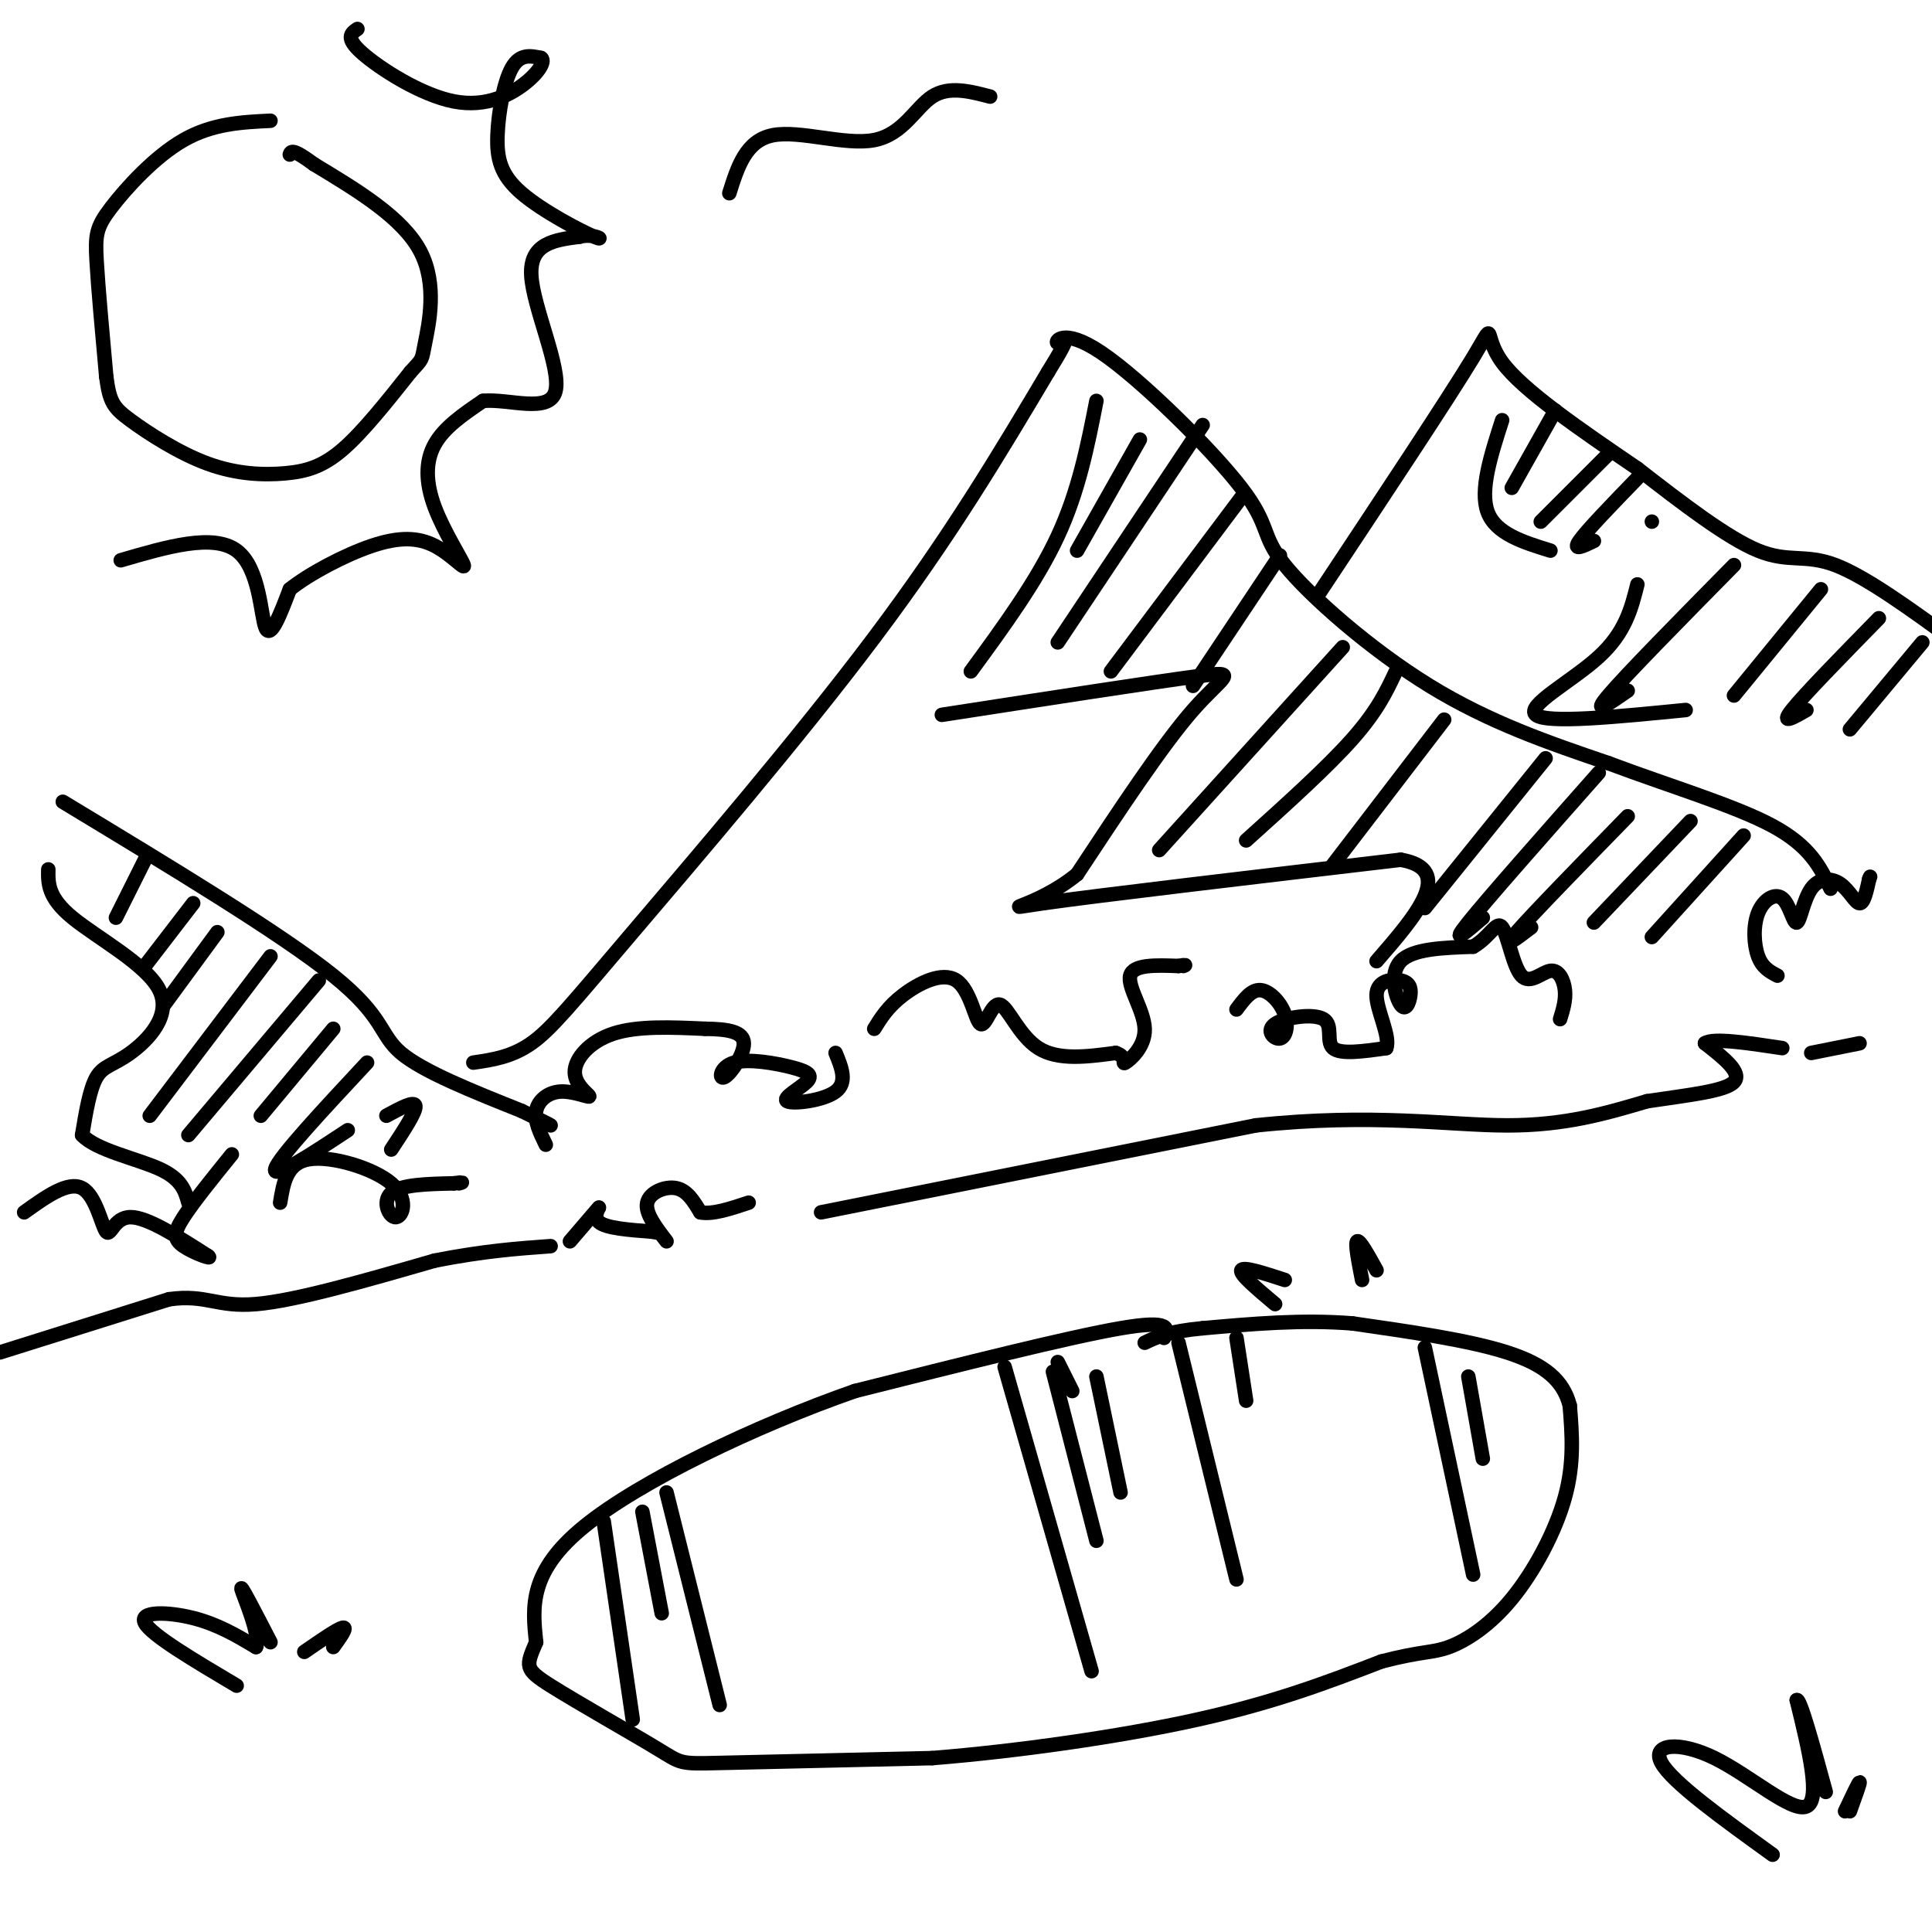 <svg viewBox='0 0 400 400' version='1.1' xmlns='http://www.w3.org/2000/svg' xmlns:xlink='http://www.w3.org/1999/xlink'><g fill='none' stroke='rgb(0,0,0)' stroke-width='3' stroke-linecap='round' stroke-linejoin='round'><path d='M0,280c0.000,0.000 35.000,-11.000 35,-11'/><path d='M35,269c7.800,-1.089 9.800,1.689 18,1c8.200,-0.689 22.600,-4.844 37,-9'/><path d='M90,261c10.167,-2.000 17.083,-2.500 24,-3'/><path d='M118,257c2.778,-3.244 5.556,-6.489 6,-7c0.444,-0.511 -1.444,1.711 0,3c1.444,1.289 6.222,1.644 11,2'/><path d='M135,255c1.833,0.333 0.917,0.167 0,0'/><path d='M138,257c-2.244,-2.933 -4.489,-5.867 -4,-8c0.489,-2.133 3.711,-3.467 6,-3c2.289,0.467 3.644,2.733 5,5'/><path d='M145,251c2.500,0.500 6.250,-0.750 10,-2'/><path d='M170,251c0.000,0.000 90.000,-18.000 90,-18'/><path d='M260,233c24.267,-2.578 39.933,-0.022 52,0c12.067,0.022 20.533,-2.489 29,-5'/><path d='M341,228c8.778,-1.311 16.222,-2.089 18,-4c1.778,-1.911 -2.111,-4.956 -6,-8'/><path d='M353,216c1.667,-1.167 8.833,-0.083 16,1'/><path d='M375,218c0.000,0.000 10.000,-2.000 10,-2'/><path d='M241,277c0.833,-1.917 1.667,-3.833 -9,-2c-10.667,1.833 -32.833,7.417 -55,13'/><path d='M177,288c-20.556,7.178 -44.444,18.622 -56,28c-11.556,9.378 -10.778,16.689 -10,24'/><path d='M111,340c-2.134,5.014 -2.469,5.550 3,9c5.469,3.450 16.742,9.813 22,13c5.258,3.187 4.502,3.196 13,3c8.498,-0.196 26.249,-0.598 44,-1'/><path d='M193,364c17.378,-1.400 38.822,-4.400 55,-8c16.178,-3.600 27.089,-7.800 38,-12'/><path d='M286,344c8.434,-2.204 10.518,-1.715 14,-3c3.482,-1.285 8.360,-4.346 13,-10c4.640,-5.654 9.040,-13.901 11,-21c1.960,-7.099 1.480,-13.049 1,-19'/><path d='M325,291c-1.311,-5.133 -5.089,-8.467 -13,-11c-7.911,-2.533 -19.956,-4.267 -32,-6'/><path d='M280,274c-10.500,-0.833 -20.750,0.083 -31,1'/><path d='M249,275c-7.167,0.667 -9.583,1.833 -12,3'/><path d='M125,315c0.000,0.000 6.000,41.000 6,41'/><path d='M133,313c0.000,0.000 4.000,21.000 4,21'/><path d='M138,309c0.000,0.000 11.000,44.000 11,44'/><path d='M208,283c0.000,0.000 18.000,63.000 18,63'/><path d='M218,284c0.000,0.000 9.000,35.000 9,35'/><path d='M227,285c0.000,0.000 5.000,24.000 5,24'/><path d='M244,278c0.000,0.000 12.000,49.000 12,49'/><path d='M256,277c0.000,0.000 2.000,13.000 2,13'/><path d='M295,279c0.000,0.000 10.000,47.000 10,47'/><path d='M304,285c0.000,0.000 3.000,17.000 3,17'/><path d='M56,25c-6.012,0.292 -12.024,0.583 -18,4c-5.976,3.417 -11.917,9.958 -15,14c-3.083,4.042 -3.310,5.583 -3,11c0.310,5.417 1.155,14.708 2,24'/><path d='M22,78c0.691,5.245 1.420,6.359 5,9c3.580,2.641 10.011,6.811 16,9c5.989,2.189 11.535,2.397 16,2c4.465,-0.397 7.847,-1.399 12,-5c4.153,-3.601 9.076,-9.800 14,-16'/><path d='M85,77c2.643,-2.917 2.250,-2.208 3,-6c0.750,-3.792 2.643,-12.083 -1,-19c-3.643,-6.917 -12.821,-12.458 -22,-18'/><path d='M65,34c-4.500,-3.333 -4.750,-2.667 -5,-2'/><path d='M25,116c9.578,-2.800 19.156,-5.600 24,-2c4.844,3.600 4.956,13.600 6,16c1.044,2.400 3.022,-2.800 5,-8'/><path d='M60,122c3.956,-3.172 11.347,-7.101 17,-9c5.653,-1.899 9.567,-1.769 13,0c3.433,1.769 6.384,5.175 6,4c-0.384,-1.175 -4.103,-6.932 -6,-12c-1.897,-5.068 -1.970,-9.448 0,-13c1.970,-3.552 5.985,-6.276 10,-9'/><path d='M100,83c5.357,-0.512 13.750,2.708 15,-2c1.250,-4.708 -4.643,-17.345 -5,-24c-0.357,-6.655 4.821,-7.327 10,-8'/><path d='M120,49c3.048,-0.828 5.668,1.101 3,0c-2.668,-1.101 -10.622,-5.233 -15,-9c-4.378,-3.767 -5.179,-7.168 -5,-12c0.179,-4.832 1.337,-11.095 3,-14c1.663,-2.905 3.832,-2.453 6,-2'/><path d='M112,12c0.858,0.437 0.003,2.530 -3,5c-3.003,2.470 -8.155,5.319 -15,4c-6.845,-1.319 -15.384,-6.805 -19,-10c-3.616,-3.195 -2.308,-4.097 -1,-5'/><path d='M49,349c-8.844,-5.244 -17.689,-10.489 -19,-13c-1.311,-2.511 4.911,-2.289 10,-1c5.089,1.289 9.044,3.644 13,6'/><path d='M53,341c1.089,-2.222 -2.689,-10.778 -3,-12c-0.311,-1.222 2.844,4.889 6,11'/><path d='M63,342c3.500,-2.417 7.000,-4.833 8,-5c1.000,-0.167 -0.500,1.917 -2,4'/><path d='M367,384c-10.387,-7.488 -20.774,-14.976 -23,-19c-2.226,-4.024 3.708,-4.583 11,-1c7.292,3.583 15.940,11.310 19,10c3.060,-1.310 0.530,-11.655 -2,-22'/><path d='M372,352c0.667,-0.500 3.333,9.250 6,19'/><path d='M382,375c1.417,-3.000 2.833,-6.000 3,-6c0.167,0.000 -0.917,3.000 -2,6'/><path d='M264,270c-3.667,-3.083 -7.333,-6.167 -7,-7c0.333,-0.833 4.667,0.583 9,2'/><path d='M282,265c-0.750,-3.833 -1.500,-7.667 -1,-8c0.500,-0.333 2.250,2.833 4,6'/><path d='M219,282c0.000,0.000 3.000,6.000 3,6'/><path d='M13,166c22.644,13.689 45.289,27.378 56,36c10.711,8.622 9.489,12.178 14,16c4.511,3.822 14.756,7.911 25,12'/><path d='M108,230c5.167,2.500 5.583,2.750 6,3'/><path d='M98,220c3.970,-0.577 7.940,-1.155 12,-4c4.060,-2.845 8.208,-7.958 21,-23c12.792,-15.042 34.226,-40.012 50,-61c15.774,-20.988 25.887,-37.994 36,-55'/><path d='M217,77c5.934,-9.578 2.770,-6.024 2,-6c-0.770,0.024 0.854,-3.483 9,2c8.146,5.483 22.812,19.954 29,28c6.188,8.046 3.897,9.666 9,16c5.103,6.334 17.601,17.381 30,25c12.399,7.619 24.700,11.809 37,16'/><path d='M333,158c12.778,4.800 26.222,8.800 34,13c7.778,4.200 9.889,8.600 12,13'/><path d='M273,123c13.467,-20.311 26.933,-40.622 32,-49c5.067,-8.378 1.733,-4.822 6,1c4.267,5.822 16.133,13.911 28,22'/><path d='M339,97c9.333,7.262 18.667,14.417 25,17c6.333,2.583 9.667,0.595 16,3c6.333,2.405 15.667,9.202 25,16'/><path d='M227,83c-1.833,9.333 -3.667,18.667 -8,28c-4.333,9.333 -11.167,18.667 -18,28'/><path d='M195,148c21.956,-3.400 43.911,-6.800 53,-8c9.089,-1.200 5.311,-0.200 -1,7c-6.311,7.200 -15.156,20.600 -24,34'/><path d='M223,181c-8.578,7.022 -18.022,7.578 -7,6c11.022,-1.578 42.511,-5.289 74,-9'/><path d='M290,178c11.500,2.000 3.250,11.500 -5,21'/><path d='M311,87c-2.333,7.250 -4.667,14.500 -3,19c1.667,4.500 7.333,6.250 13,8'/><path d='M339,121c-1.244,4.978 -2.489,9.956 -8,15c-5.511,5.044 -15.289,10.156 -13,12c2.289,1.844 16.644,0.422 31,-1'/><path d='M10,180c-0.056,2.901 -0.112,5.802 5,10c5.112,4.198 15.391,9.692 18,15c2.609,5.308 -2.451,10.429 -6,13c-3.549,2.571 -5.585,2.592 -7,5c-1.415,2.408 -2.207,7.204 -3,12'/><path d='M17,235c2.822,3.111 11.378,4.889 16,7c4.622,2.111 5.311,4.556 6,7'/><path d='M181,213c1.420,-2.294 2.839,-4.589 6,-7c3.161,-2.411 8.062,-4.939 11,-3c2.938,1.939 3.911,8.344 5,9c1.089,0.656 2.293,-4.439 4,-4c1.707,0.439 3.916,6.411 8,9c4.084,2.589 10.042,1.794 16,1'/><path d='M231,218c2.606,0.863 1.121,2.520 2,2c0.879,-0.520 4.121,-3.217 4,-7c-0.121,-3.783 -3.606,-8.652 -3,-11c0.606,-2.348 5.303,-2.174 10,-2'/><path d='M244,200c1.833,-0.333 1.417,-0.167 1,0'/><path d='M256,209c1.547,-2.086 3.093,-4.173 5,-4c1.907,0.173 4.173,2.604 5,5c0.827,2.396 0.213,4.755 -1,5c-1.213,0.245 -3.026,-1.625 -1,-3c2.026,-1.375 7.892,-2.255 10,-1c2.108,1.255 0.460,4.644 2,6c1.540,1.356 6.270,0.678 11,0'/><path d='M287,217c0.983,-2.279 -2.059,-7.976 -2,-11c0.059,-3.024 3.220,-3.374 5,-3c1.780,0.374 2.178,1.471 2,3c-0.178,1.529 -0.933,3.488 -2,2c-1.067,-1.488 -2.448,-6.425 0,-9c2.448,-2.575 8.724,-2.787 15,-3'/><path d='M305,196c3.521,-2.005 4.822,-5.518 6,-4c1.178,1.518 2.233,8.067 4,10c1.767,1.933 4.245,-0.749 6,-1c1.755,-0.251 2.787,1.928 3,4c0.213,2.072 -0.394,4.036 -1,6'/><path d='M368,202c-1.560,-0.817 -3.119,-1.634 -4,-4c-0.881,-2.366 -1.082,-6.281 0,-9c1.082,-2.719 3.448,-4.241 5,-3c1.552,1.241 2.289,5.244 3,5c0.711,-0.244 1.397,-4.736 3,-7c1.603,-2.264 4.124,-2.302 6,-1c1.876,1.302 3.107,3.943 4,4c0.893,0.057 1.446,-2.472 2,-5'/><path d='M387,182c0.333,-0.833 0.167,-0.417 0,0'/><path d='M5,251c4.560,-3.268 9.119,-6.536 12,-5c2.881,1.536 4.083,7.875 5,9c0.917,1.125 1.548,-2.964 5,-3c3.452,-0.036 9.726,3.982 16,8'/><path d='M43,260c1.464,0.988 -2.875,-0.542 -5,-2c-2.125,-1.458 -2.036,-2.845 0,-6c2.036,-3.155 6.018,-8.077 10,-13'/><path d='M58,249c0.670,-4.121 1.340,-8.242 6,-9c4.660,-0.758 13.311,1.848 17,5c3.689,3.152 2.416,6.848 1,7c-1.416,0.152 -2.976,-3.242 -1,-5c1.976,-1.758 7.488,-1.879 13,-2'/><path d='M94,245c2.333,-0.333 1.667,-0.167 1,0'/><path d='M113,237c-1.196,-2.451 -2.392,-4.903 -2,-7c0.392,-2.097 2.373,-3.841 5,-4c2.627,-0.159 5.900,1.267 6,1c0.100,-0.267 -2.973,-2.226 -3,-5c-0.027,-2.774 2.992,-6.364 8,-8c5.008,-1.636 12.004,-1.318 19,-1'/><path d='M146,213c4.980,0.049 7.930,0.672 8,3c0.070,2.328 -2.738,6.362 -4,7c-1.262,0.638 -0.977,-2.122 2,-3c2.977,-0.878 8.646,0.124 12,1c3.354,0.876 4.394,1.627 3,3c-1.394,1.373 -5.221,3.370 -4,4c1.221,0.630 7.492,-0.106 10,-2c2.508,-1.894 1.254,-4.947 0,-8'/><path d='M236,91c0.000,0.000 -13.000,23.000 -13,23'/><path d='M249,88c0.000,0.000 -30.000,45.000 -30,45'/><path d='M257,103c0.000,0.000 -27.000,36.000 -27,36'/><path d='M265,115c0.000,0.000 -18.000,27.000 -18,27'/><path d='M278,134c0.000,0.000 -38.000,42.000 -38,42'/><path d='M289,139c-1.917,4.083 -3.833,8.167 -9,14c-5.167,5.833 -13.583,13.417 -22,21'/><path d='M299,149c0.000,0.000 -23.000,30.000 -23,30'/><path d='M320,157c0.000,0.000 -25.000,31.000 -25,31'/><path d='M331,160c-11.500,13.000 -23.000,26.000 -27,31c-4.000,5.000 -0.500,2.000 3,-1'/><path d='M337,169c-9.833,10.083 -19.667,20.167 -23,24c-3.333,3.833 -0.167,1.417 3,-1'/><path d='M350,170c0.000,0.000 -20.000,21.000 -20,21'/><path d='M361,173c0.000,0.000 -19.000,21.000 -19,21'/><path d='M359,117c-11.167,11.333 -22.333,22.667 -26,27c-3.667,4.333 0.167,1.667 4,-1'/><path d='M377,122c0.000,0.000 -18.000,22.000 -18,22'/><path d='M389,128c-7.750,7.917 -15.500,15.833 -18,19c-2.500,3.167 0.250,1.583 3,0'/><path d='M398,133c0.000,0.000 -15.000,18.000 -15,18'/><path d='M322,85c0.000,0.000 -9.000,16.000 -9,16'/><path d='M333,94c0.000,0.000 -14.000,14.000 -14,14'/><path d='M339,99c-5.250,5.417 -10.500,10.833 -12,13c-1.500,2.167 0.750,1.083 3,0'/><path d='M342,108c0.000,0.000 0.000,0.000 0,0'/><path d='M30,178c0.000,0.000 -6.000,12.000 -6,12'/><path d='M40,187c0.000,0.000 -10.000,13.000 -10,13'/><path d='M45,193c0.000,0.000 -11.000,15.000 -11,15'/><path d='M56,198c0.000,0.000 -25.000,33.000 -25,33'/><path d='M66,203c0.000,0.000 -27.000,32.000 -27,32'/><path d='M69,213c0.000,0.000 -15.000,18.000 -15,18'/><path d='M76,220c-9.167,9.833 -18.333,19.667 -19,22c-0.667,2.333 7.167,-2.833 15,-8'/><path d='M80,231c2.917,-1.583 5.833,-3.167 6,-2c0.167,1.167 -2.417,5.083 -5,9'/><path d='M205,20c-4.286,-1.119 -8.571,-2.238 -12,0c-3.429,2.238 -6.000,7.833 -12,9c-6.000,1.167 -15.429,-2.095 -21,-1c-5.571,1.095 -7.286,6.548 -9,12'/></g>
</svg>